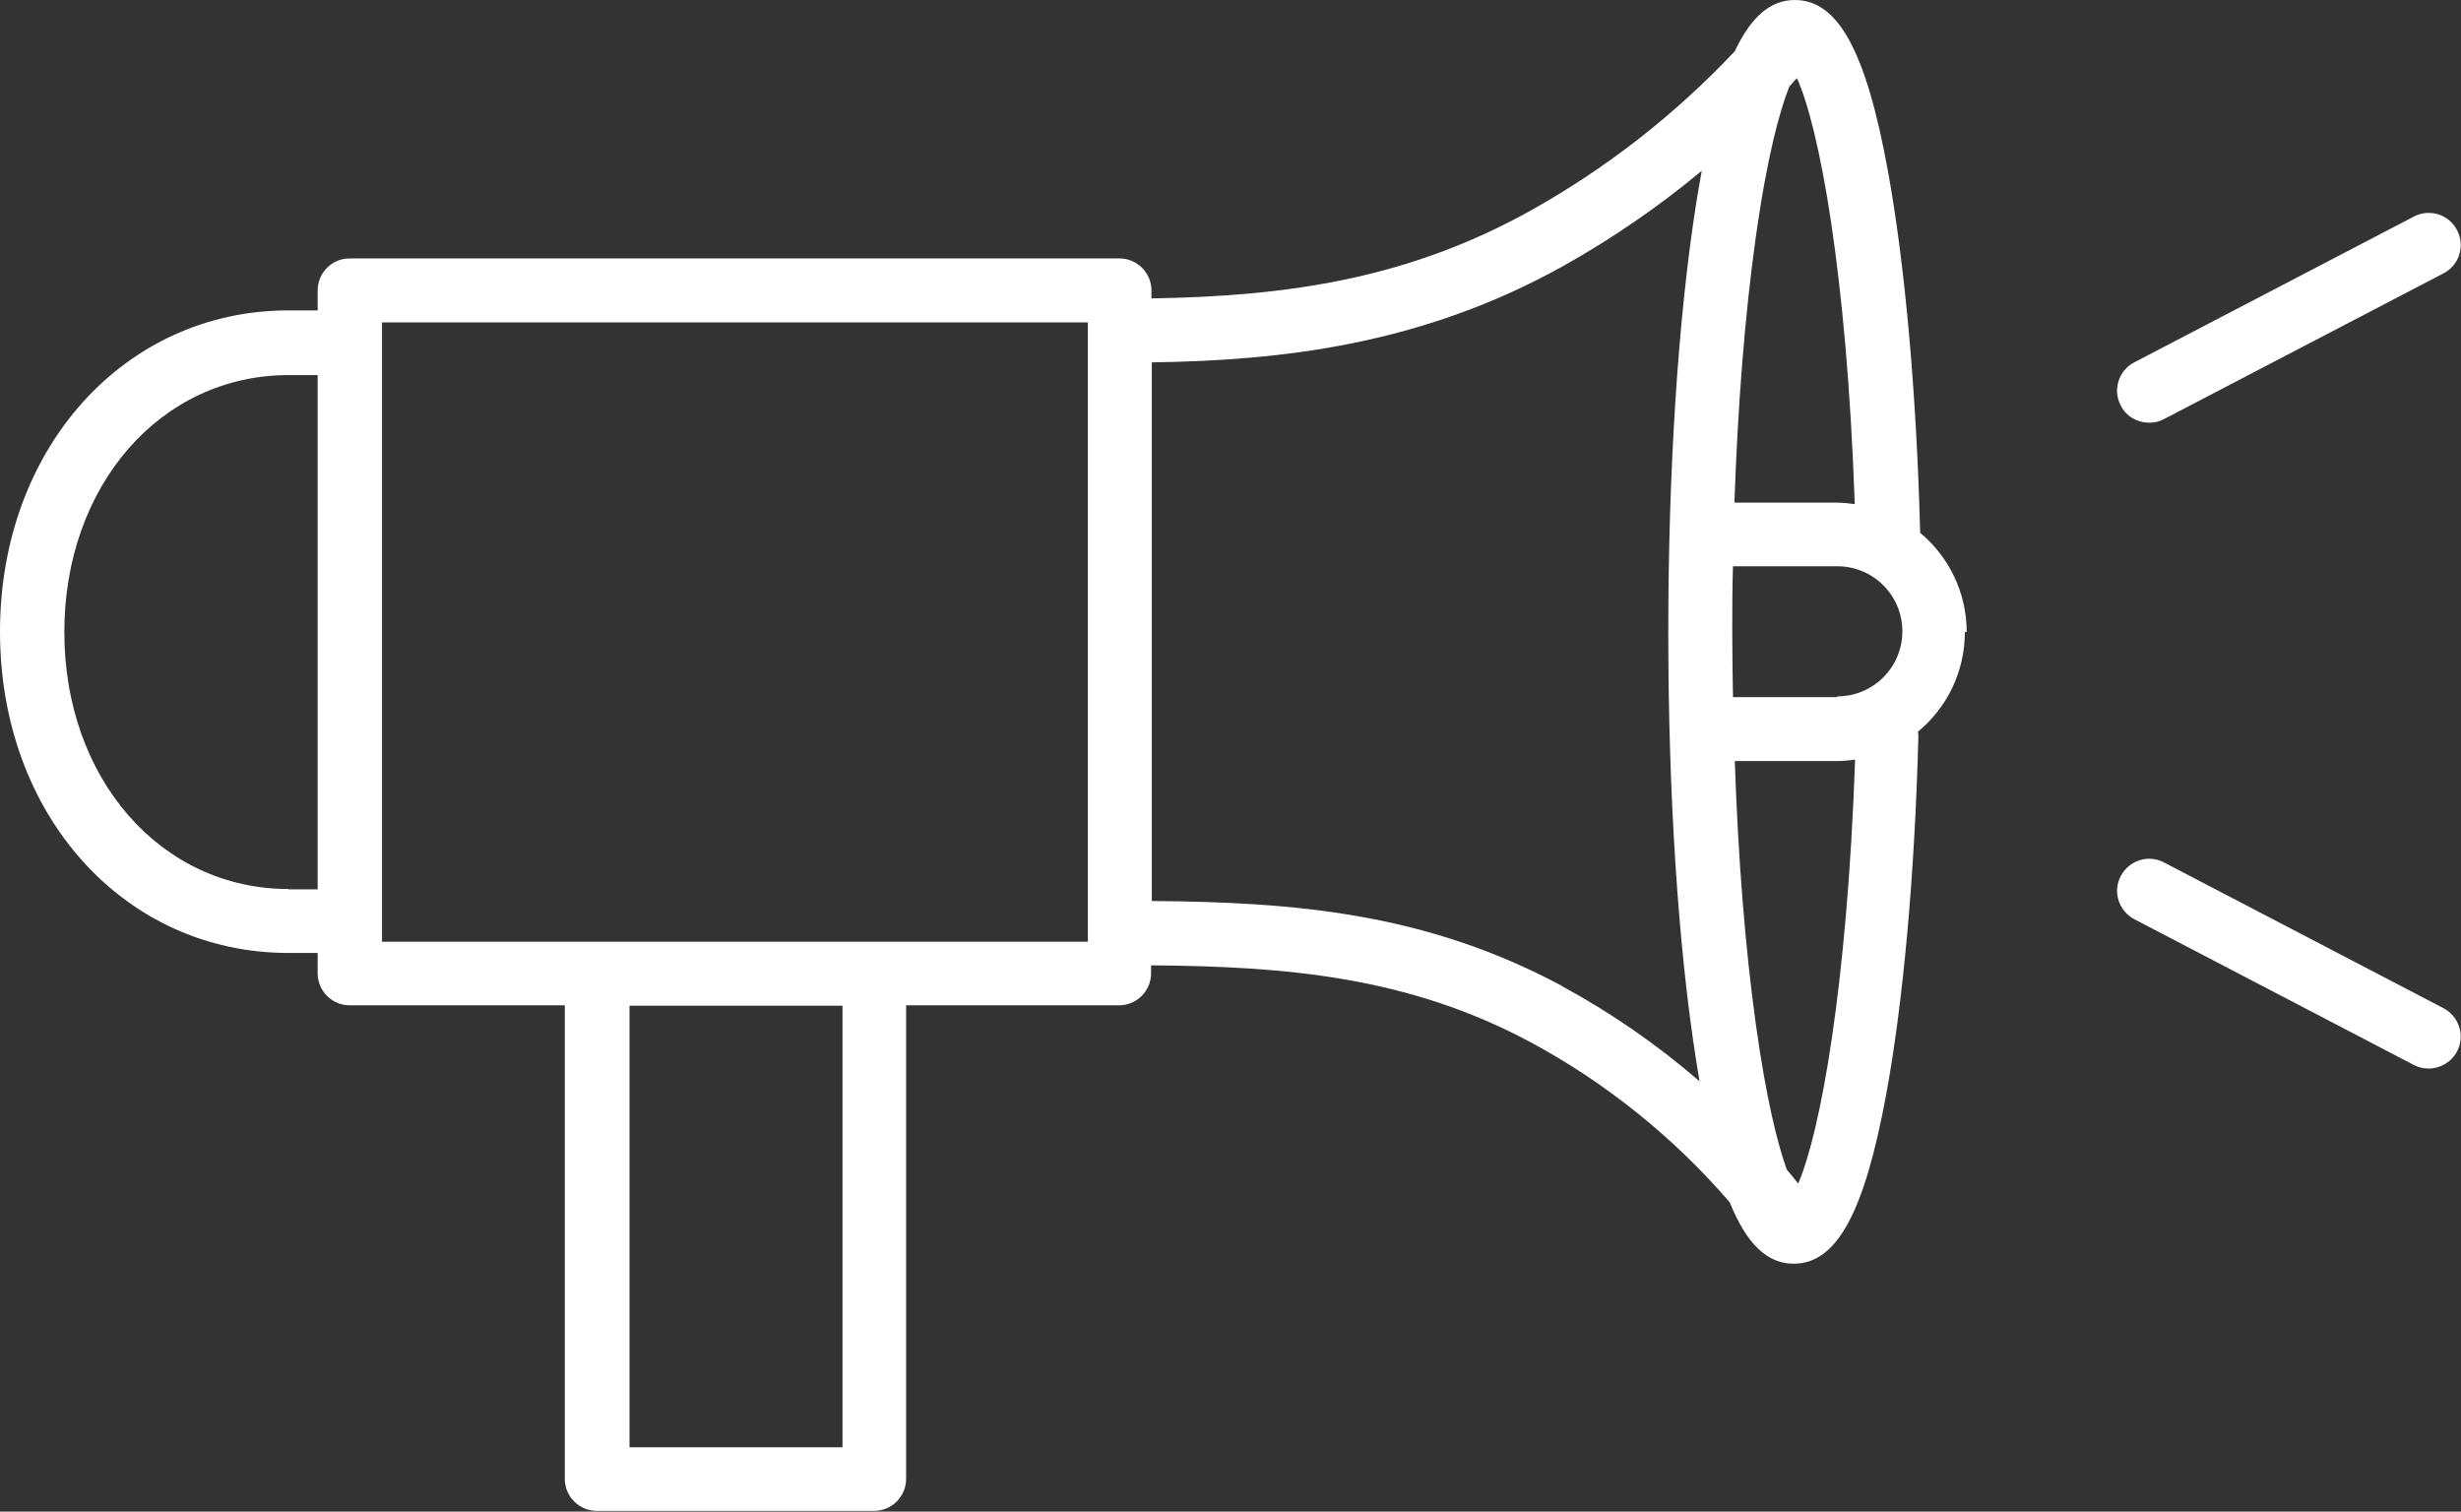 <?xml version="1.0" encoding="UTF-8"?>
<svg id="_レイヤー_1" data-name="レイヤー 1" xmlns="http://www.w3.org/2000/svg" width="67.71" height="41.59" viewBox="0 0 67.71 41.59">
  <rect x="0" y="0" width="67.71" height="41.59" fill="#333333" stroke="none"/>
  <defs>
    <style>
      .cls-1 {
        fill: #fff;
      }
    </style>
  </defs>
  <path class="cls-1" d="M54.11,17.39c0-1.1-.5-2.08-1.28-2.73-.1-3.86-.42-7.4-.89-9.97-.6-3.29-1.37-4.69-2.56-4.69-.66,0-1.2.45-1.65,1.41-1.64,1.74-3.52,3.21-5.61,4.38-3.36,1.87-6.64,2.36-10.44,2.42v-.22c0-.49-.4-.88-.88-.88H9.62c-.49,0-.88.4-.88.88v.55h-.8c-4.52,0-7.94,3.8-7.94,8.84s3.41,8.84,7.94,8.84h.8v.56c0,.49.4.88.88.88h5.92v13.03c0,.49.4.88.88.88h7.63c.49,0,.88-.4.88-.88v-13.03h5.86c.49,0,.88-.4.88-.88v-.22c3.69.03,7.06.3,10.45,2.12,2.06,1.11,3.93,2.61,5.47,4.4.47,1.16,1.04,1.69,1.76,1.69,0,0,0,0,0,0,0,0,0,0,0,0,1.18,0,1.94-1.39,2.54-4.63.47-2.54.79-6.04.89-9.86,0-.05,0-.1-.01-.15.79-.65,1.29-1.64,1.29-2.74ZM50.55,19.18h-2.77s-.06,0-.1,0c-.01-.6-.02-1.2-.02-1.8s0-1.21.02-1.8c.03,0,.06,0,.1,0h2.77c.99,0,1.79.8,1.79,1.79s-.8,1.79-1.79,1.79ZM51.03,13.87c-.16-.02-.32-.04-.49-.04h-2.77s-.03,0-.05,0c.09-2.67.29-5.17.58-7.25.32-2.3.67-3.54.93-4.2.07-.08.14-.15.21-.23.61,1.35,1.37,5.35,1.59,11.71ZM7.94,24.46c-3.52,0-6.17-3.04-6.17-7.07s2.65-7.07,6.17-7.07h.8v14.15h-.8ZM23.18,39.82h-5.86v-12.15h5.86v12.15ZM29.92,25.91H10.51V8.87h19.42v17.03ZM42.98,27.13c-3.74-2.01-7.35-2.31-11.29-2.34v-14.82c3.6-.05,7.43-.49,11.3-2.64,1.36-.76,2.64-1.64,3.83-2.63-.05.28-.1.57-.15.88-.5,3.16-.77,7.36-.77,11.81s.27,8.65.77,11.81c.03.19.06.37.09.55-1.17-1.01-2.44-1.89-3.79-2.62ZM49.47,32.56c-.1-.13-.2-.25-.31-.38-.25-.7-.56-1.91-.85-3.99-.29-2.08-.49-4.57-.58-7.25.02,0,.03,0,.05,0h2.77c.17,0,.33-.02.49-.04-.22,6.27-.96,10.25-1.56,11.65Z"/>
  <path class="cls-1" d="M59.13,11.63c-.32,0-.63-.17-.78-.47-.23-.43-.06-.97.37-1.19l7.69-4.01c.43-.23.97-.06,1.19.37.23.43.06.97-.37,1.19l-7.69,4.01c-.13.07-.27.1-.41.1Z"/>
  <path class="cls-1" d="M66.82,29.4c-.14,0-.28-.03-.41-.1l-7.69-4.01c-.43-.23-.6-.76-.37-1.19.23-.43.76-.6,1.19-.37l7.69,4.01c.43.23.6.76.37,1.19-.16.3-.47.47-.78.47Z"/>
</svg>